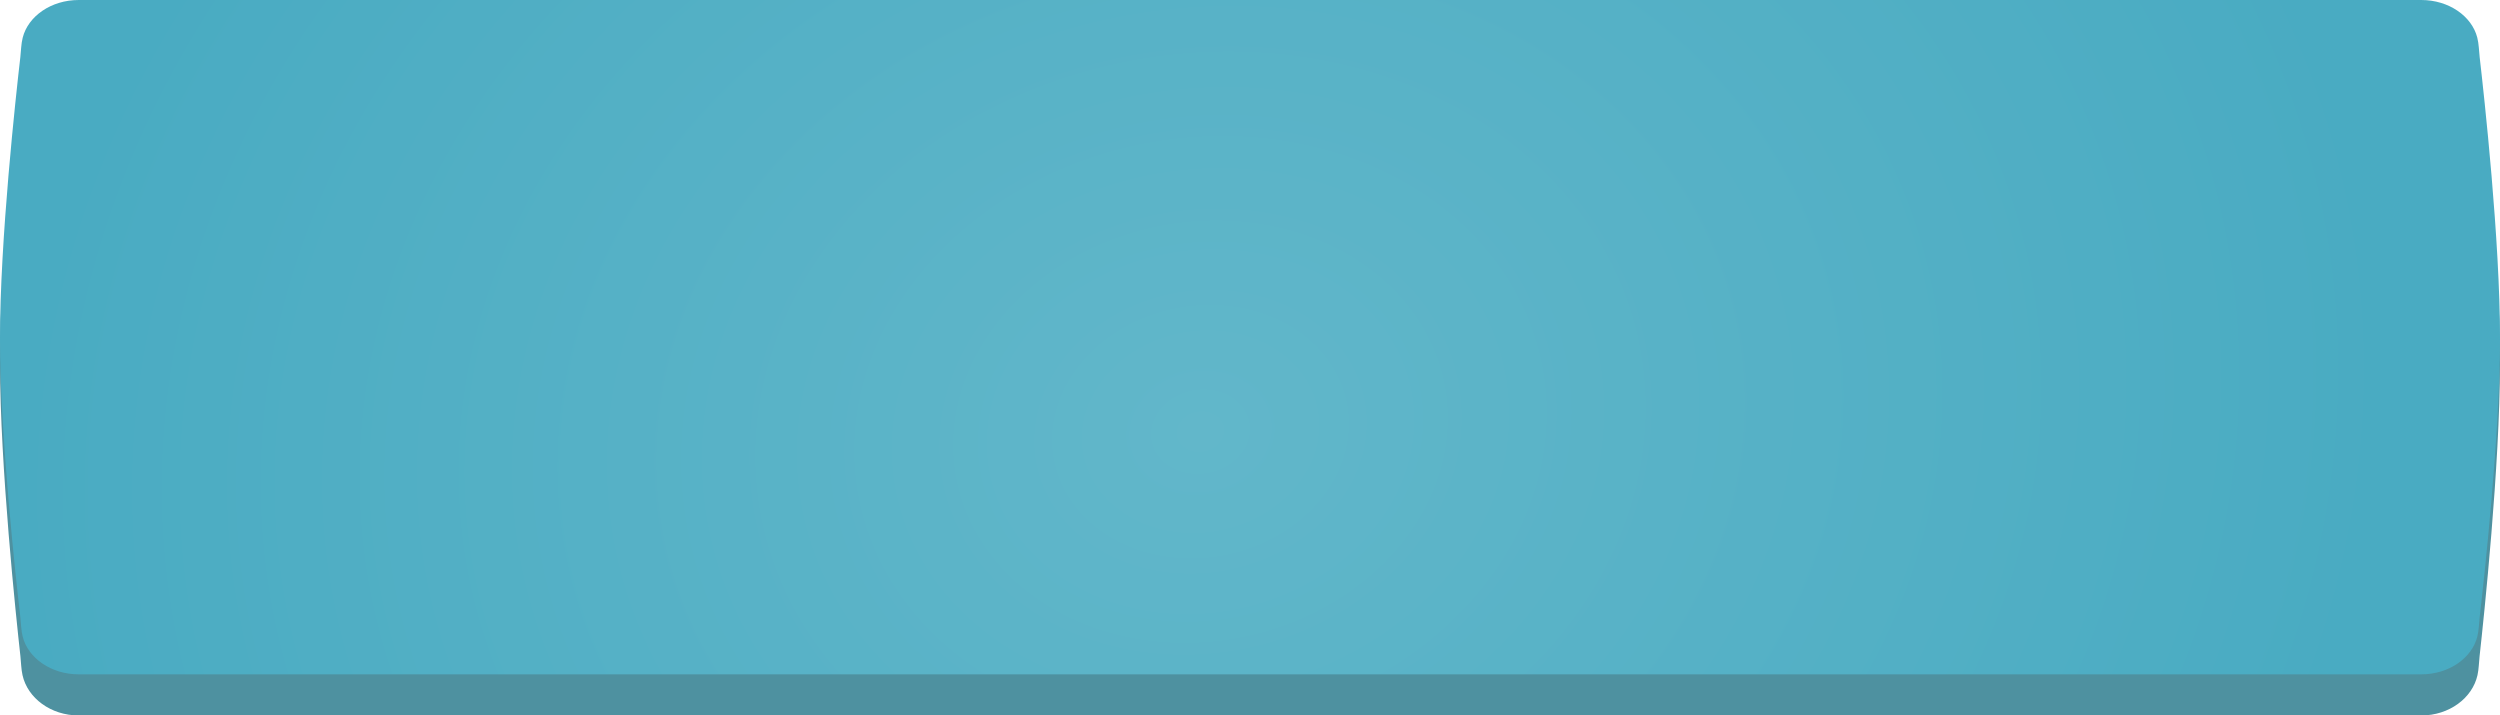 <?xml version="1.0" encoding="UTF-8"?> <svg xmlns="http://www.w3.org/2000/svg" width="304" height="87" viewBox="0 0 304 87" fill="none"> <path d="M294.424 1H9.576C6.181 1 3.354 3.112 2.737 5.908C2.571 6.661 2.568 7.429 2.484 8.195C1.957 12.954 -0.009 31.584 3.04525e-05 44.187C0.009 56.651 1.958 75.07 2.483 79.802C2.568 80.57 2.57 81.34 2.737 82.095C3.356 84.889 6.182 87 9.576 87H294.424C297.818 87 300.644 84.889 301.263 82.095C301.43 81.34 301.432 80.57 301.517 79.802C302.042 75.07 303.991 56.651 304 44.187C304.009 31.584 302.043 12.954 301.516 8.195C301.432 7.429 301.429 6.661 301.263 5.908C300.646 3.112 297.819 1 294.424 1Z" fill="#4E91A0"></path> <path d="M294.424 0H9.576C6.226 0 3.429 1.961 2.763 4.574C2.563 5.357 2.564 6.164 2.471 6.967C1.927 11.669 -0.009 29.253 3.04525e-05 41.178C0.009 52.971 1.928 70.354 2.471 75.03C2.564 75.835 2.563 76.644 2.763 77.429C3.431 80.04 6.228 82 9.576 82H294.424C297.772 82 300.569 80.04 301.237 77.429C301.437 76.644 301.436 75.835 301.529 75.03C302.072 70.354 303.991 52.971 304 41.178C304.009 29.253 302.073 11.669 301.529 6.967C301.436 6.164 301.437 5.357 301.237 4.574C300.571 1.961 297.774 0 294.424 0Z" fill="url(#paint0_radial_134_17)"></path> <defs> <radialGradient id="paint0_radial_134_17" cx="0" cy="0" r="1" gradientUnits="userSpaceOnUse" gradientTransform="translate(146 52.442) rotate(169.111) scale(145.916 121.418)"> <stop stop-color="#62B7CA"></stop> <stop offset="1" stop-color="#49ABC2"></stop> </radialGradient> </defs> </svg> 